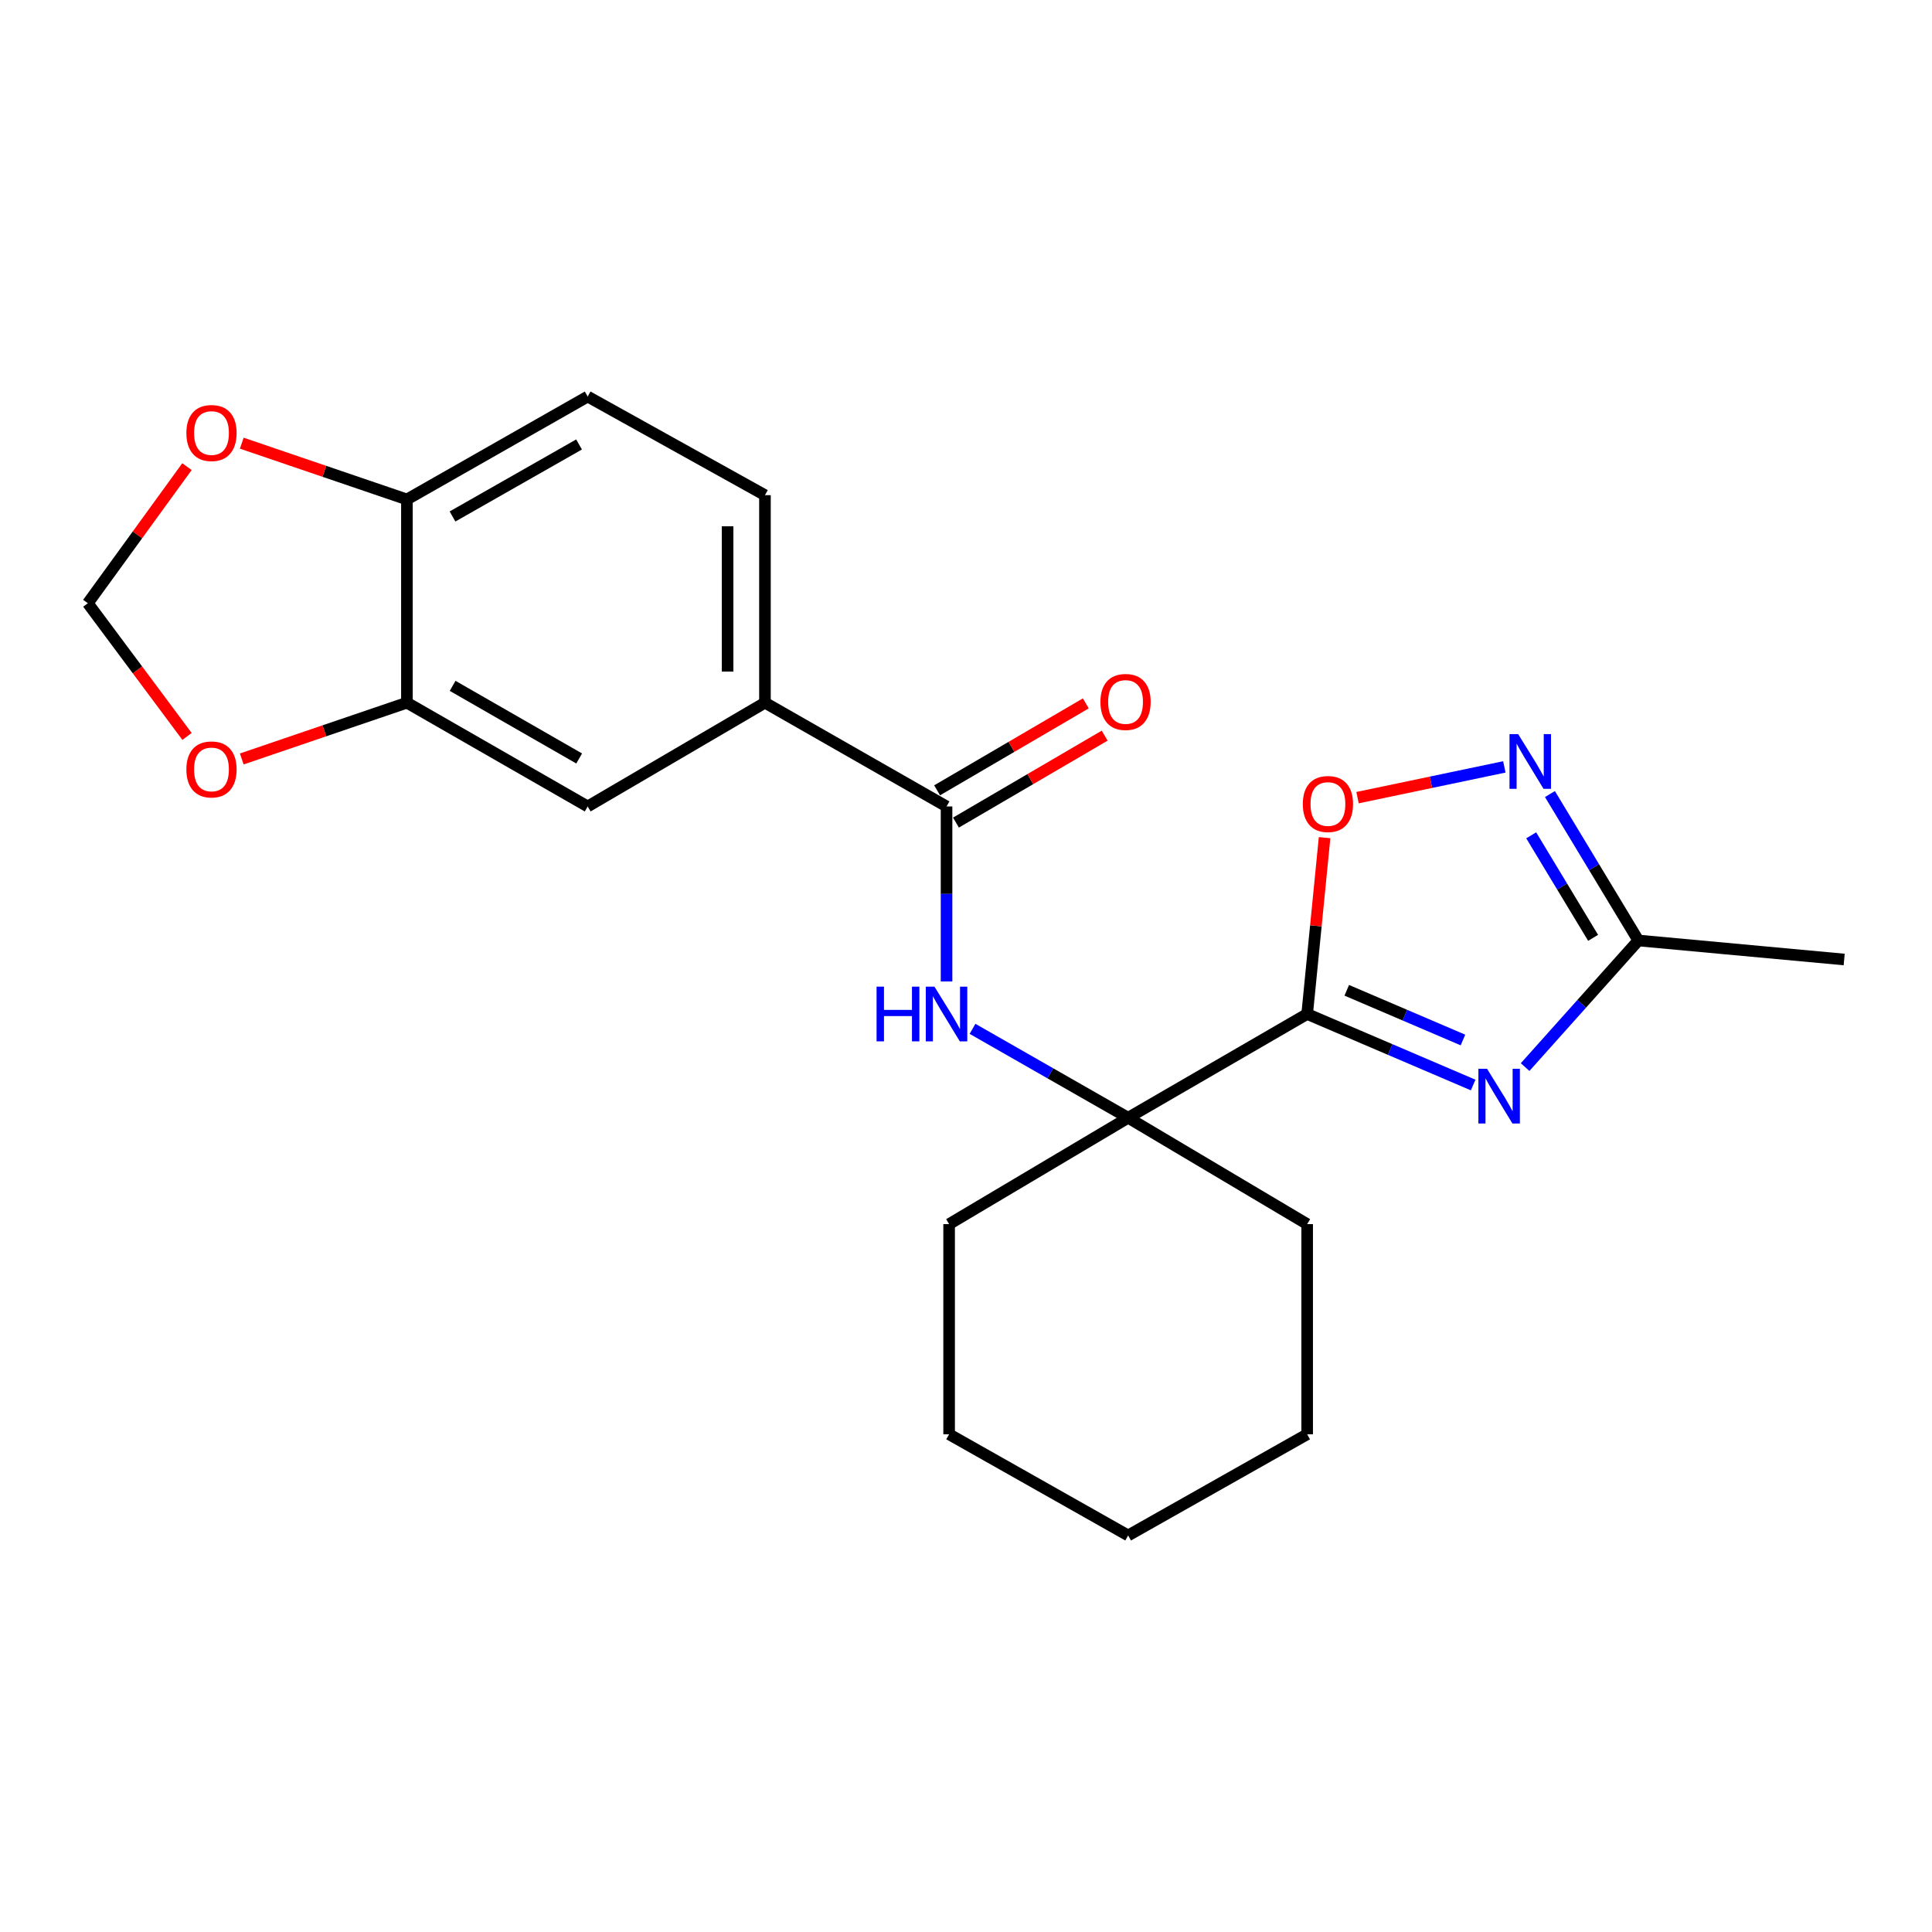 <?xml version='1.0' encoding='iso-8859-1'?>
<svg version='1.1' baseProfile='full'
              xmlns='http://www.w3.org/2000/svg'
                      xmlns:rdkit='http://www.rdkit.org/xml'
                      xmlns:xlink='http://www.w3.org/1999/xlink'
                  xml:space='preserve'
width='1000px' height='1000px' viewBox='0 0 1000 1000'>
<!-- END OF HEADER -->
<rect style='opacity:1.0;fill:#FFFFFF;stroke:none' width='1000' height='1000' x='0' y='0'> </rect>
<path class='bond-0' d='M 676.585,524.844 L 719.547,543.224' style='fill:none;fill-rule:evenodd;stroke:#000000;stroke-width:6px;stroke-linecap:butt;stroke-linejoin:miter;stroke-opacity:1' />
<path class='bond-0' d='M 719.547,543.224 L 762.509,561.604' style='fill:none;fill-rule:evenodd;stroke:#0000FF;stroke-width:6px;stroke-linecap:butt;stroke-linejoin:miter;stroke-opacity:1' />
<path class='bond-0' d='M 697.082,512.575 L 727.155,525.441' style='fill:none;fill-rule:evenodd;stroke:#000000;stroke-width:6px;stroke-linecap:butt;stroke-linejoin:miter;stroke-opacity:1' />
<path class='bond-0' d='M 727.155,525.441 L 757.228,538.307' style='fill:none;fill-rule:evenodd;stroke:#0000FF;stroke-width:6px;stroke-linecap:butt;stroke-linejoin:miter;stroke-opacity:1' />
<path class='bond-2' d='M 676.585,524.844 L 681.094,479.206' style='fill:none;fill-rule:evenodd;stroke:#000000;stroke-width:6px;stroke-linecap:butt;stroke-linejoin:miter;stroke-opacity:1' />
<path class='bond-2' d='M 681.094,479.206 L 685.603,433.568' style='fill:none;fill-rule:evenodd;stroke:#FF0000;stroke-width:6px;stroke-linecap:butt;stroke-linejoin:miter;stroke-opacity:1' />
<path class='bond-3' d='M 676.585,524.844 L 583.924,578.551' style='fill:none;fill-rule:evenodd;stroke:#000000;stroke-width:6px;stroke-linecap:butt;stroke-linejoin:miter;stroke-opacity:1' />
<path class='bond-6' d='M 789.393,552.327 L 818.703,519.56' style='fill:none;fill-rule:evenodd;stroke:#0000FF;stroke-width:6px;stroke-linecap:butt;stroke-linejoin:miter;stroke-opacity:1' />
<path class='bond-6' d='M 818.703,519.56 L 848.012,486.793' style='fill:none;fill-rule:evenodd;stroke:#000000;stroke-width:6px;stroke-linecap:butt;stroke-linejoin:miter;stroke-opacity:1' />
<path class='bond-1' d='M 778.644,396.944 L 740.653,404.903' style='fill:none;fill-rule:evenodd;stroke:#0000FF;stroke-width:6px;stroke-linecap:butt;stroke-linejoin:miter;stroke-opacity:1' />
<path class='bond-1' d='M 740.653,404.903 L 702.663,412.863' style='fill:none;fill-rule:evenodd;stroke:#FF0000;stroke-width:6px;stroke-linecap:butt;stroke-linejoin:miter;stroke-opacity:1' />
<path class='bond-23' d='M 802.243,410.999 L 825.128,448.896' style='fill:none;fill-rule:evenodd;stroke:#0000FF;stroke-width:6px;stroke-linecap:butt;stroke-linejoin:miter;stroke-opacity:1' />
<path class='bond-23' d='M 825.128,448.896 L 848.012,486.793' style='fill:none;fill-rule:evenodd;stroke:#000000;stroke-width:6px;stroke-linecap:butt;stroke-linejoin:miter;stroke-opacity:1' />
<path class='bond-23' d='M 792.551,432.366 L 808.57,458.895' style='fill:none;fill-rule:evenodd;stroke:#0000FF;stroke-width:6px;stroke-linecap:butt;stroke-linejoin:miter;stroke-opacity:1' />
<path class='bond-23' d='M 808.57,458.895 L 824.589,485.423' style='fill:none;fill-rule:evenodd;stroke:#000000;stroke-width:6px;stroke-linecap:butt;stroke-linejoin:miter;stroke-opacity:1' />
<path class='bond-5' d='M 583.924,578.551 L 543.651,555.539' style='fill:none;fill-rule:evenodd;stroke:#000000;stroke-width:6px;stroke-linecap:butt;stroke-linejoin:miter;stroke-opacity:1' />
<path class='bond-5' d='M 543.651,555.539 L 503.378,532.527' style='fill:none;fill-rule:evenodd;stroke:#0000FF;stroke-width:6px;stroke-linecap:butt;stroke-linejoin:miter;stroke-opacity:1' />
<path class='bond-17' d='M 583.924,578.551 L 491.264,633.602' style='fill:none;fill-rule:evenodd;stroke:#000000;stroke-width:6px;stroke-linecap:butt;stroke-linejoin:miter;stroke-opacity:1' />
<path class='bond-18' d='M 583.924,578.551 L 676.585,633.602' style='fill:none;fill-rule:evenodd;stroke:#000000;stroke-width:6px;stroke-linecap:butt;stroke-linejoin:miter;stroke-opacity:1' />
<path class='bond-4' d='M 489.931,417.419 L 489.931,462.709' style='fill:none;fill-rule:evenodd;stroke:#000000;stroke-width:6px;stroke-linecap:butt;stroke-linejoin:miter;stroke-opacity:1' />
<path class='bond-4' d='M 489.931,462.709 L 489.931,507.999' style='fill:none;fill-rule:evenodd;stroke:#0000FF;stroke-width:6px;stroke-linecap:butt;stroke-linejoin:miter;stroke-opacity:1' />
<path class='bond-7' d='M 489.931,417.419 L 395.938,363.712' style='fill:none;fill-rule:evenodd;stroke:#000000;stroke-width:6px;stroke-linecap:butt;stroke-linejoin:miter;stroke-opacity:1' />
<path class='bond-14' d='M 494.813,425.768 L 533.296,403.268' style='fill:none;fill-rule:evenodd;stroke:#000000;stroke-width:6px;stroke-linecap:butt;stroke-linejoin:miter;stroke-opacity:1' />
<path class='bond-14' d='M 533.296,403.268 L 571.779,380.768' style='fill:none;fill-rule:evenodd;stroke:#FF0000;stroke-width:6px;stroke-linecap:butt;stroke-linejoin:miter;stroke-opacity:1' />
<path class='bond-14' d='M 485.05,409.07 L 523.533,386.57' style='fill:none;fill-rule:evenodd;stroke:#000000;stroke-width:6px;stroke-linecap:butt;stroke-linejoin:miter;stroke-opacity:1' />
<path class='bond-14' d='M 523.533,386.57 L 562.017,364.07' style='fill:none;fill-rule:evenodd;stroke:#FF0000;stroke-width:6px;stroke-linecap:butt;stroke-linejoin:miter;stroke-opacity:1' />
<path class='bond-19' d='M 848.012,486.793 L 954.545,496.637' style='fill:none;fill-rule:evenodd;stroke:#000000;stroke-width:6px;stroke-linecap:butt;stroke-linejoin:miter;stroke-opacity:1' />
<path class='bond-9' d='M 395.938,363.712 L 304.18,417.419' style='fill:none;fill-rule:evenodd;stroke:#000000;stroke-width:6px;stroke-linecap:butt;stroke-linejoin:miter;stroke-opacity:1' />
<path class='bond-15' d='M 395.938,363.712 L 395.938,256.297' style='fill:none;fill-rule:evenodd;stroke:#000000;stroke-width:6px;stroke-linecap:butt;stroke-linejoin:miter;stroke-opacity:1' />
<path class='bond-15' d='M 376.596,347.599 L 376.596,272.409' style='fill:none;fill-rule:evenodd;stroke:#000000;stroke-width:6px;stroke-linecap:butt;stroke-linejoin:miter;stroke-opacity:1' />
<path class='bond-8' d='M 210.617,363.712 L 304.18,417.419' style='fill:none;fill-rule:evenodd;stroke:#000000;stroke-width:6px;stroke-linecap:butt;stroke-linejoin:miter;stroke-opacity:1' />
<path class='bond-8' d='M 234.281,354.993 L 299.775,392.588' style='fill:none;fill-rule:evenodd;stroke:#000000;stroke-width:6px;stroke-linecap:butt;stroke-linejoin:miter;stroke-opacity:1' />
<path class='bond-11' d='M 210.617,363.712 L 167.878,378.273' style='fill:none;fill-rule:evenodd;stroke:#000000;stroke-width:6px;stroke-linecap:butt;stroke-linejoin:miter;stroke-opacity:1' />
<path class='bond-11' d='M 167.878,378.273 L 125.138,392.834' style='fill:none;fill-rule:evenodd;stroke:#FF0000;stroke-width:6px;stroke-linecap:butt;stroke-linejoin:miter;stroke-opacity:1' />
<path class='bond-25' d='M 210.617,363.712 L 210.617,258.511' style='fill:none;fill-rule:evenodd;stroke:#000000;stroke-width:6px;stroke-linecap:butt;stroke-linejoin:miter;stroke-opacity:1' />
<path class='bond-10' d='M 210.617,258.511 L 304.18,205.255' style='fill:none;fill-rule:evenodd;stroke:#000000;stroke-width:6px;stroke-linecap:butt;stroke-linejoin:miter;stroke-opacity:1' />
<path class='bond-10' d='M 234.22,267.332 L 299.714,230.053' style='fill:none;fill-rule:evenodd;stroke:#000000;stroke-width:6px;stroke-linecap:butt;stroke-linejoin:miter;stroke-opacity:1' />
<path class='bond-12' d='M 210.617,258.511 L 167.878,243.949' style='fill:none;fill-rule:evenodd;stroke:#000000;stroke-width:6px;stroke-linecap:butt;stroke-linejoin:miter;stroke-opacity:1' />
<path class='bond-12' d='M 167.878,243.949 L 125.138,229.388' style='fill:none;fill-rule:evenodd;stroke:#FF0000;stroke-width:6px;stroke-linecap:butt;stroke-linejoin:miter;stroke-opacity:1' />
<path class='bond-13' d='M 96.806,381.174 L 71.13,346.701' style='fill:none;fill-rule:evenodd;stroke:#FF0000;stroke-width:6px;stroke-linecap:butt;stroke-linejoin:miter;stroke-opacity:1' />
<path class='bond-13' d='M 71.13,346.701 L 45.455,312.229' style='fill:none;fill-rule:evenodd;stroke:#000000;stroke-width:6px;stroke-linecap:butt;stroke-linejoin:miter;stroke-opacity:1' />
<path class='bond-26' d='M 96.775,241.533 L 71.115,276.881' style='fill:none;fill-rule:evenodd;stroke:#FF0000;stroke-width:6px;stroke-linecap:butt;stroke-linejoin:miter;stroke-opacity:1' />
<path class='bond-26' d='M 71.115,276.881 L 45.455,312.229' style='fill:none;fill-rule:evenodd;stroke:#000000;stroke-width:6px;stroke-linecap:butt;stroke-linejoin:miter;stroke-opacity:1' />
<path class='bond-16' d='M 395.938,256.297 L 304.18,205.255' style='fill:none;fill-rule:evenodd;stroke:#000000;stroke-width:6px;stroke-linecap:butt;stroke-linejoin:miter;stroke-opacity:1' />
<path class='bond-20' d='M 491.264,633.602 L 491.264,742.381' style='fill:none;fill-rule:evenodd;stroke:#000000;stroke-width:6px;stroke-linecap:butt;stroke-linejoin:miter;stroke-opacity:1' />
<path class='bond-21' d='M 676.585,633.602 L 676.585,742.381' style='fill:none;fill-rule:evenodd;stroke:#000000;stroke-width:6px;stroke-linecap:butt;stroke-linejoin:miter;stroke-opacity:1' />
<path class='bond-24' d='M 491.264,742.381 L 583.924,794.745' style='fill:none;fill-rule:evenodd;stroke:#000000;stroke-width:6px;stroke-linecap:butt;stroke-linejoin:miter;stroke-opacity:1' />
<path class='bond-22' d='M 676.585,742.381 L 583.924,794.745' style='fill:none;fill-rule:evenodd;stroke:#000000;stroke-width:6px;stroke-linecap:butt;stroke-linejoin:miter;stroke-opacity:1' />
<path  class='atom-1' d='M 769.691 553.194
L 778.971 568.194
Q 779.891 569.674, 781.371 572.354
Q 782.851 575.034, 782.931 575.194
L 782.931 553.194
L 786.691 553.194
L 786.691 581.514
L 782.811 581.514
L 772.851 565.114
Q 771.691 563.194, 770.451 560.994
Q 769.251 558.794, 768.891 558.114
L 768.891 581.514
L 765.211 581.514
L 765.211 553.194
L 769.691 553.194
' fill='#0000FF'/>
<path  class='atom-2' d='M 785.799 379.973
L 795.079 394.973
Q 795.999 396.453, 797.479 399.133
Q 798.959 401.813, 799.039 401.973
L 799.039 379.973
L 802.799 379.973
L 802.799 408.293
L 798.919 408.293
L 788.959 391.893
Q 787.799 389.973, 786.559 387.773
Q 785.359 385.573, 784.999 384.893
L 784.999 408.293
L 781.319 408.293
L 781.319 379.973
L 785.799 379.973
' fill='#0000FF'/>
<path  class='atom-3' d='M 674.331 416.156
Q 674.331 409.356, 677.691 405.556
Q 681.051 401.756, 687.331 401.756
Q 693.611 401.756, 696.971 405.556
Q 700.331 409.356, 700.331 416.156
Q 700.331 423.036, 696.931 426.956
Q 693.531 430.836, 687.331 430.836
Q 681.091 430.836, 677.691 426.956
Q 674.331 423.076, 674.331 416.156
M 687.331 427.636
Q 691.651 427.636, 693.971 424.756
Q 696.331 421.836, 696.331 416.156
Q 696.331 410.596, 693.971 407.796
Q 691.651 404.956, 687.331 404.956
Q 683.011 404.956, 680.651 407.756
Q 678.331 410.556, 678.331 416.156
Q 678.331 421.876, 680.651 424.756
Q 683.011 427.636, 687.331 427.636
' fill='#FF0000'/>
<path  class='atom-6' d='M 453.711 510.684
L 457.551 510.684
L 457.551 522.724
L 472.031 522.724
L 472.031 510.684
L 475.871 510.684
L 475.871 539.004
L 472.031 539.004
L 472.031 525.924
L 457.551 525.924
L 457.551 539.004
L 453.711 539.004
L 453.711 510.684
' fill='#0000FF'/>
<path  class='atom-6' d='M 483.671 510.684
L 492.951 525.684
Q 493.871 527.164, 495.351 529.844
Q 496.831 532.524, 496.911 532.684
L 496.911 510.684
L 500.671 510.684
L 500.671 539.004
L 496.791 539.004
L 486.831 522.604
Q 485.671 520.684, 484.431 518.484
Q 483.231 516.284, 482.871 515.604
L 482.871 539.004
L 479.191 539.004
L 479.191 510.684
L 483.671 510.684
' fill='#0000FF'/>
<path  class='atom-12' d='M 96.467 398.253
Q 96.467 391.453, 99.827 387.653
Q 103.187 383.853, 109.467 383.853
Q 115.747 383.853, 119.107 387.653
Q 122.467 391.453, 122.467 398.253
Q 122.467 405.133, 119.067 409.053
Q 115.667 412.933, 109.467 412.933
Q 103.227 412.933, 99.827 409.053
Q 96.467 405.173, 96.467 398.253
M 109.467 409.733
Q 113.787 409.733, 116.107 406.853
Q 118.467 403.933, 118.467 398.253
Q 118.467 392.693, 116.107 389.893
Q 113.787 387.053, 109.467 387.053
Q 105.147 387.053, 102.787 389.853
Q 100.467 392.653, 100.467 398.253
Q 100.467 403.973, 102.787 406.853
Q 105.147 409.733, 109.467 409.733
' fill='#FF0000'/>
<path  class='atom-13' d='M 96.467 224.129
Q 96.467 217.329, 99.827 213.529
Q 103.187 209.729, 109.467 209.729
Q 115.747 209.729, 119.107 213.529
Q 122.467 217.329, 122.467 224.129
Q 122.467 231.009, 119.067 234.929
Q 115.667 238.809, 109.467 238.809
Q 103.227 238.809, 99.827 234.929
Q 96.467 231.049, 96.467 224.129
M 109.467 235.609
Q 113.787 235.609, 116.107 232.729
Q 118.467 229.809, 118.467 224.129
Q 118.467 218.569, 116.107 215.769
Q 113.787 212.929, 109.467 212.929
Q 105.147 212.929, 102.787 215.729
Q 100.467 218.529, 100.467 224.129
Q 100.467 229.849, 102.787 232.729
Q 105.147 235.609, 109.467 235.609
' fill='#FF0000'/>
<path  class='atom-15' d='M 569.581 363.33
Q 569.581 356.53, 572.941 352.73
Q 576.301 348.93, 582.581 348.93
Q 588.861 348.93, 592.221 352.73
Q 595.581 356.53, 595.581 363.33
Q 595.581 370.21, 592.181 374.13
Q 588.781 378.01, 582.581 378.01
Q 576.341 378.01, 572.941 374.13
Q 569.581 370.25, 569.581 363.33
M 582.581 374.81
Q 586.901 374.81, 589.221 371.93
Q 591.581 369.01, 591.581 363.33
Q 591.581 357.77, 589.221 354.97
Q 586.901 352.13, 582.581 352.13
Q 578.261 352.13, 575.901 354.93
Q 573.581 357.73, 573.581 363.33
Q 573.581 369.05, 575.901 371.93
Q 578.261 374.81, 582.581 374.81
' fill='#FF0000'/>
</svg>
